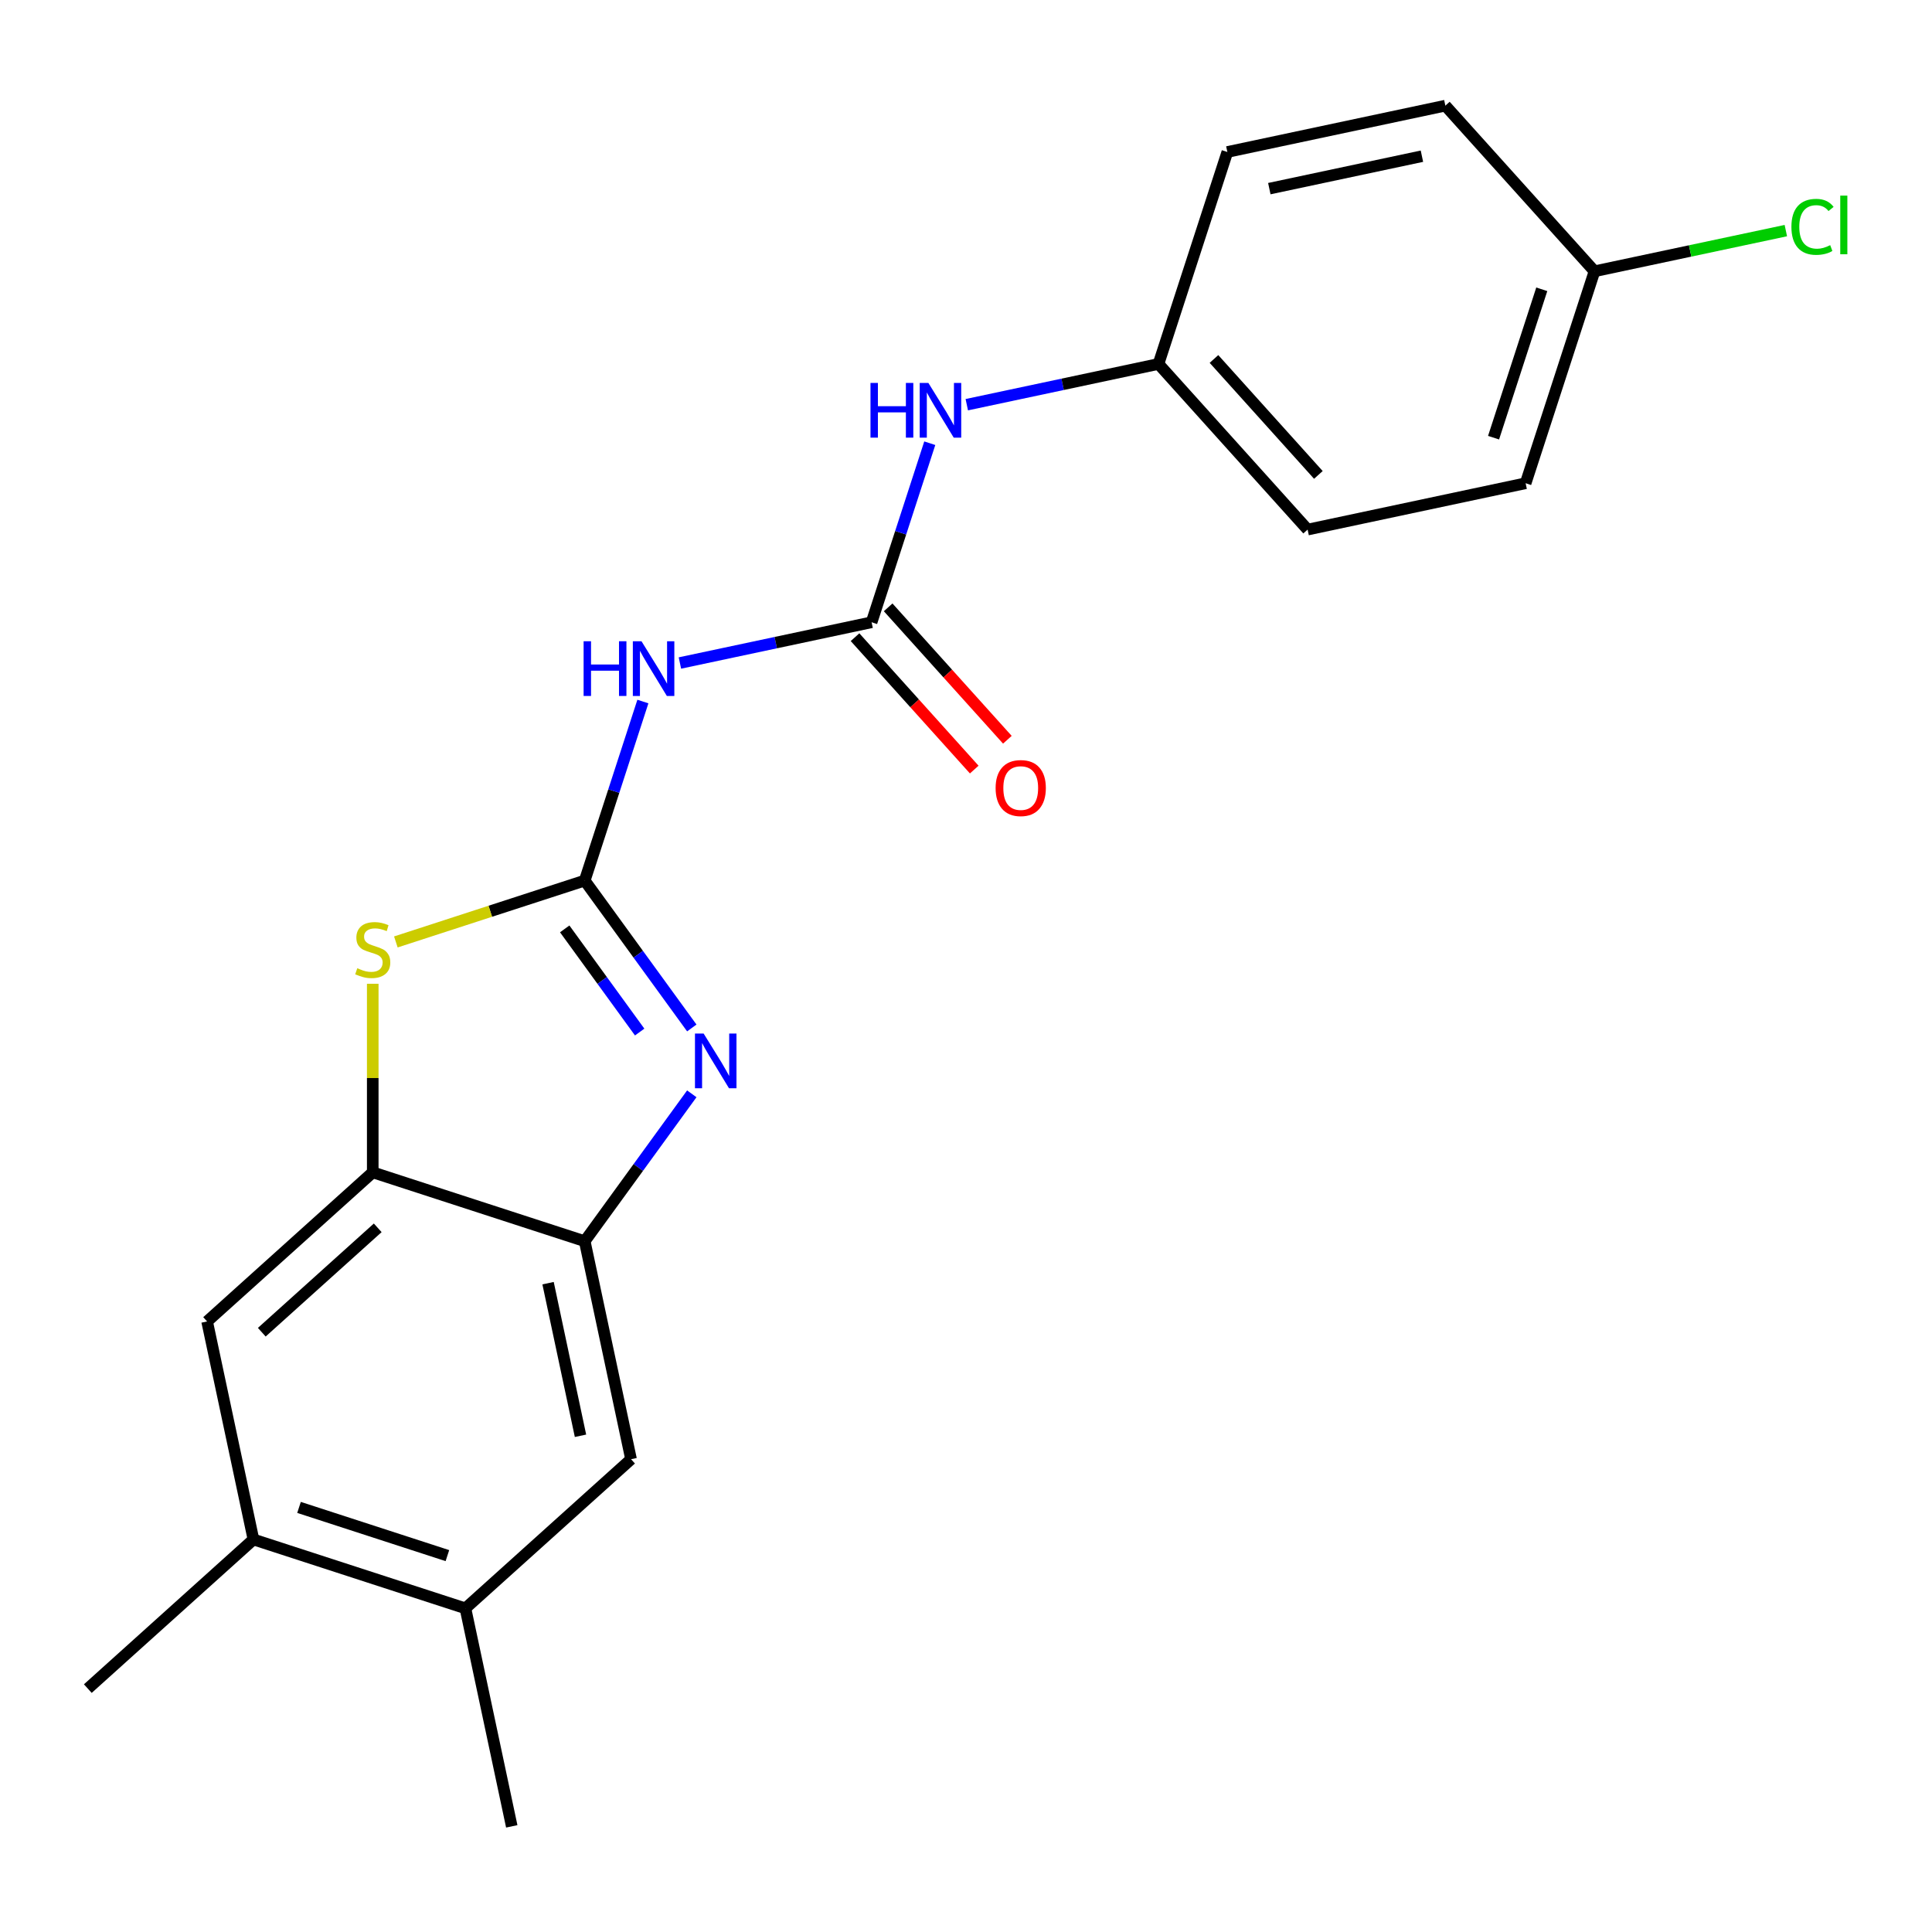 <?xml version='1.0' encoding='iso-8859-1'?>
<svg version='1.1' baseProfile='full'
              xmlns='http://www.w3.org/2000/svg'
                      xmlns:rdkit='http://www.rdkit.org/xml'
                      xmlns:xlink='http://www.w3.org/1999/xlink'
                  xml:space='preserve'
width='1000px' height='1000px' viewBox='0 0 1000 1000'>
<!-- END OF HEADER -->
<rect style='opacity:1.0;fill:#FFFFFF;stroke:none' width='1000' height='1000' x='0' y='0'> </rect>
<path class='bond-0' d='M 302.647,455.784 L 330.359,493.927' style='fill:none;fill-rule:evenodd;stroke:#000000;stroke-width:6px;stroke-linecap:butt;stroke-linejoin:miter;stroke-opacity:1' />
<path class='bond-0' d='M 330.359,493.927 L 358.072,532.07' style='fill:none;fill-rule:evenodd;stroke:#0000FF;stroke-width:6px;stroke-linecap:butt;stroke-linejoin:miter;stroke-opacity:1' />
<path class='bond-0' d='M 292.295,480.789 L 311.693,507.489' style='fill:none;fill-rule:evenodd;stroke:#000000;stroke-width:6px;stroke-linecap:butt;stroke-linejoin:miter;stroke-opacity:1' />
<path class='bond-0' d='M 311.693,507.489 L 331.092,534.189' style='fill:none;fill-rule:evenodd;stroke:#0000FF;stroke-width:6px;stroke-linecap:butt;stroke-linejoin:miter;stroke-opacity:1' />
<path class='bond-1' d='M 302.647,455.784 L 253.771,471.665' style='fill:none;fill-rule:evenodd;stroke:#000000;stroke-width:6px;stroke-linecap:butt;stroke-linejoin:miter;stroke-opacity:1' />
<path class='bond-1' d='M 253.771,471.665 L 204.895,487.546' style='fill:none;fill-rule:evenodd;stroke:#CCCC00;stroke-width:6px;stroke-linecap:butt;stroke-linejoin:miter;stroke-opacity:1' />
<path class='bond-2' d='M 302.647,455.784 L 317.702,409.448' style='fill:none;fill-rule:evenodd;stroke:#000000;stroke-width:6px;stroke-linecap:butt;stroke-linejoin:miter;stroke-opacity:1' />
<path class='bond-2' d='M 317.702,409.448 L 332.758,363.112' style='fill:none;fill-rule:evenodd;stroke:#0000FF;stroke-width:6px;stroke-linecap:butt;stroke-linejoin:miter;stroke-opacity:1' />
<path class='bond-4' d='M 358.072,566.158 L 330.359,604.301' style='fill:none;fill-rule:evenodd;stroke:#0000FF;stroke-width:6px;stroke-linecap:butt;stroke-linejoin:miter;stroke-opacity:1' />
<path class='bond-4' d='M 330.359,604.301 L 302.647,642.444' style='fill:none;fill-rule:evenodd;stroke:#000000;stroke-width:6px;stroke-linecap:butt;stroke-linejoin:miter;stroke-opacity:1' />
<path class='bond-5' d='M 192.931,509.197 L 192.931,557.996' style='fill:none;fill-rule:evenodd;stroke:#CCCC00;stroke-width:6px;stroke-linecap:butt;stroke-linejoin:miter;stroke-opacity:1' />
<path class='bond-5' d='M 192.931,557.996 L 192.931,606.795' style='fill:none;fill-rule:evenodd;stroke:#000000;stroke-width:6px;stroke-linecap:butt;stroke-linejoin:miter;stroke-opacity:1' />
<path class='bond-3' d='M 351.92,343.172 L 401.528,332.628' style='fill:none;fill-rule:evenodd;stroke:#0000FF;stroke-width:6px;stroke-linecap:butt;stroke-linejoin:miter;stroke-opacity:1' />
<path class='bond-3' d='M 401.528,332.628 L 451.137,322.083' style='fill:none;fill-rule:evenodd;stroke:#000000;stroke-width:6px;stroke-linecap:butt;stroke-linejoin:miter;stroke-opacity:1' />
<path class='bond-10' d='M 451.137,322.083 L 466.192,275.747' style='fill:none;fill-rule:evenodd;stroke:#000000;stroke-width:6px;stroke-linecap:butt;stroke-linejoin:miter;stroke-opacity:1' />
<path class='bond-10' d='M 466.192,275.747 L 481.248,229.411' style='fill:none;fill-rule:evenodd;stroke:#0000FF;stroke-width:6px;stroke-linecap:butt;stroke-linejoin:miter;stroke-opacity:1' />
<path class='bond-11' d='M 442.564,329.802 L 473.415,364.066' style='fill:none;fill-rule:evenodd;stroke:#000000;stroke-width:6px;stroke-linecap:butt;stroke-linejoin:miter;stroke-opacity:1' />
<path class='bond-11' d='M 473.415,364.066 L 504.266,398.329' style='fill:none;fill-rule:evenodd;stroke:#FF0000;stroke-width:6px;stroke-linecap:butt;stroke-linejoin:miter;stroke-opacity:1' />
<path class='bond-11' d='M 459.71,314.364 L 490.561,348.627' style='fill:none;fill-rule:evenodd;stroke:#000000;stroke-width:6px;stroke-linecap:butt;stroke-linejoin:miter;stroke-opacity:1' />
<path class='bond-11' d='M 490.561,348.627 L 521.412,382.891' style='fill:none;fill-rule:evenodd;stroke:#FF0000;stroke-width:6px;stroke-linecap:butt;stroke-linejoin:miter;stroke-opacity:1' />
<path class='bond-6' d='M 302.647,642.444 L 326.632,755.285' style='fill:none;fill-rule:evenodd;stroke:#000000;stroke-width:6px;stroke-linecap:butt;stroke-linejoin:miter;stroke-opacity:1' />
<path class='bond-6' d='M 283.676,664.167 L 300.466,743.156' style='fill:none;fill-rule:evenodd;stroke:#000000;stroke-width:6px;stroke-linecap:butt;stroke-linejoin:miter;stroke-opacity:1' />
<path class='bond-21' d='M 302.647,642.444 L 192.931,606.795' style='fill:none;fill-rule:evenodd;stroke:#000000;stroke-width:6px;stroke-linecap:butt;stroke-linejoin:miter;stroke-opacity:1' />
<path class='bond-7' d='M 192.931,606.795 L 107.2,683.988' style='fill:none;fill-rule:evenodd;stroke:#000000;stroke-width:6px;stroke-linecap:butt;stroke-linejoin:miter;stroke-opacity:1' />
<path class='bond-7' d='M 195.51,635.52 L 135.498,689.555' style='fill:none;fill-rule:evenodd;stroke:#000000;stroke-width:6px;stroke-linecap:butt;stroke-linejoin:miter;stroke-opacity:1' />
<path class='bond-9' d='M 326.632,755.285 L 240.901,832.478' style='fill:none;fill-rule:evenodd;stroke:#000000;stroke-width:6px;stroke-linecap:butt;stroke-linejoin:miter;stroke-opacity:1' />
<path class='bond-8' d='M 107.2,683.988 L 131.185,796.829' style='fill:none;fill-rule:evenodd;stroke:#000000;stroke-width:6px;stroke-linecap:butt;stroke-linejoin:miter;stroke-opacity:1' />
<path class='bond-20' d='M 131.185,796.829 L 45.455,874.021' style='fill:none;fill-rule:evenodd;stroke:#000000;stroke-width:6px;stroke-linecap:butt;stroke-linejoin:miter;stroke-opacity:1' />
<path class='bond-22' d='M 131.185,796.829 L 240.901,832.478' style='fill:none;fill-rule:evenodd;stroke:#000000;stroke-width:6px;stroke-linecap:butt;stroke-linejoin:miter;stroke-opacity:1' />
<path class='bond-22' d='M 154.772,780.233 L 231.574,805.187' style='fill:none;fill-rule:evenodd;stroke:#000000;stroke-width:6px;stroke-linecap:butt;stroke-linejoin:miter;stroke-opacity:1' />
<path class='bond-19' d='M 240.901,832.478 L 264.886,945.319' style='fill:none;fill-rule:evenodd;stroke:#000000;stroke-width:6px;stroke-linecap:butt;stroke-linejoin:miter;stroke-opacity:1' />
<path class='bond-12' d='M 500.41,209.471 L 550.018,198.927' style='fill:none;fill-rule:evenodd;stroke:#0000FF;stroke-width:6px;stroke-linecap:butt;stroke-linejoin:miter;stroke-opacity:1' />
<path class='bond-12' d='M 550.018,198.927 L 599.627,188.382' style='fill:none;fill-rule:evenodd;stroke:#000000;stroke-width:6px;stroke-linecap:butt;stroke-linejoin:miter;stroke-opacity:1' />
<path class='bond-15' d='M 599.627,188.382 L 635.276,78.666' style='fill:none;fill-rule:evenodd;stroke:#000000;stroke-width:6px;stroke-linecap:butt;stroke-linejoin:miter;stroke-opacity:1' />
<path class='bond-16' d='M 599.627,188.382 L 676.819,274.113' style='fill:none;fill-rule:evenodd;stroke:#000000;stroke-width:6px;stroke-linecap:butt;stroke-linejoin:miter;stroke-opacity:1' />
<path class='bond-16' d='M 628.352,185.803 L 682.387,245.815' style='fill:none;fill-rule:evenodd;stroke:#000000;stroke-width:6px;stroke-linecap:butt;stroke-linejoin:miter;stroke-opacity:1' />
<path class='bond-13' d='M 825.309,140.412 L 789.661,250.128' style='fill:none;fill-rule:evenodd;stroke:#000000;stroke-width:6px;stroke-linecap:butt;stroke-linejoin:miter;stroke-opacity:1' />
<path class='bond-13' d='M 798.019,149.739 L 773.065,226.541' style='fill:none;fill-rule:evenodd;stroke:#000000;stroke-width:6px;stroke-linecap:butt;stroke-linejoin:miter;stroke-opacity:1' />
<path class='bond-14' d='M 825.309,140.412 L 874.828,129.886' style='fill:none;fill-rule:evenodd;stroke:#000000;stroke-width:6px;stroke-linecap:butt;stroke-linejoin:miter;stroke-opacity:1' />
<path class='bond-14' d='M 874.828,129.886 L 924.347,119.361' style='fill:none;fill-rule:evenodd;stroke:#00CC00;stroke-width:6px;stroke-linecap:butt;stroke-linejoin:miter;stroke-opacity:1' />
<path class='bond-23' d='M 825.309,140.412 L 748.117,54.681' style='fill:none;fill-rule:evenodd;stroke:#000000;stroke-width:6px;stroke-linecap:butt;stroke-linejoin:miter;stroke-opacity:1' />
<path class='bond-17' d='M 635.276,78.666 L 748.117,54.681' style='fill:none;fill-rule:evenodd;stroke:#000000;stroke-width:6px;stroke-linecap:butt;stroke-linejoin:miter;stroke-opacity:1' />
<path class='bond-17' d='M 656.999,97.637 L 735.988,80.847' style='fill:none;fill-rule:evenodd;stroke:#000000;stroke-width:6px;stroke-linecap:butt;stroke-linejoin:miter;stroke-opacity:1' />
<path class='bond-18' d='M 676.819,274.113 L 789.661,250.128' style='fill:none;fill-rule:evenodd;stroke:#000000;stroke-width:6px;stroke-linecap:butt;stroke-linejoin:miter;stroke-opacity:1' />
<path  class='atom-1' d='M 364.195 534.954
L 373.475 549.954
Q 374.395 551.434, 375.875 554.114
Q 377.355 556.794, 377.435 556.954
L 377.435 534.954
L 381.195 534.954
L 381.195 563.274
L 377.315 563.274
L 367.355 546.874
Q 366.195 544.954, 364.955 542.754
Q 363.755 540.554, 363.395 539.874
L 363.395 563.274
L 359.715 563.274
L 359.715 534.954
L 364.195 534.954
' fill='#0000FF'/>
<path  class='atom-2' d='M 184.931 501.153
Q 185.251 501.273, 186.571 501.833
Q 187.891 502.393, 189.331 502.753
Q 190.811 503.073, 192.251 503.073
Q 194.931 503.073, 196.491 501.793
Q 198.051 500.473, 198.051 498.193
Q 198.051 496.633, 197.251 495.673
Q 196.491 494.713, 195.291 494.193
Q 194.091 493.673, 192.091 493.073
Q 189.571 492.313, 188.051 491.593
Q 186.571 490.873, 185.491 489.353
Q 184.451 487.833, 184.451 485.273
Q 184.451 481.713, 186.851 479.513
Q 189.291 477.313, 194.091 477.313
Q 197.371 477.313, 201.091 478.873
L 200.171 481.953
Q 196.771 480.553, 194.211 480.553
Q 191.451 480.553, 189.931 481.713
Q 188.411 482.833, 188.451 484.793
Q 188.451 486.313, 189.211 487.233
Q 190.011 488.153, 191.131 488.673
Q 192.291 489.193, 194.211 489.793
Q 196.771 490.593, 198.291 491.393
Q 199.811 492.193, 200.891 493.833
Q 202.011 495.433, 202.011 498.193
Q 202.011 502.113, 199.371 504.233
Q 196.771 506.313, 192.411 506.313
Q 189.891 506.313, 187.971 505.753
Q 186.091 505.233, 183.851 504.313
L 184.931 501.153
' fill='#CCCC00'/>
<path  class='atom-3' d='M 302.076 331.908
L 305.916 331.908
L 305.916 343.948
L 320.396 343.948
L 320.396 331.908
L 324.236 331.908
L 324.236 360.228
L 320.396 360.228
L 320.396 347.148
L 305.916 347.148
L 305.916 360.228
L 302.076 360.228
L 302.076 331.908
' fill='#0000FF'/>
<path  class='atom-3' d='M 332.036 331.908
L 341.316 346.908
Q 342.236 348.388, 343.716 351.068
Q 345.196 353.748, 345.276 353.908
L 345.276 331.908
L 349.036 331.908
L 349.036 360.228
L 345.156 360.228
L 335.196 343.828
Q 334.036 341.908, 332.796 339.708
Q 331.596 337.508, 331.236 336.828
L 331.236 360.228
L 327.556 360.228
L 327.556 331.908
L 332.036 331.908
' fill='#0000FF'/>
<path  class='atom-11' d='M 450.566 198.207
L 454.406 198.207
L 454.406 210.247
L 468.886 210.247
L 468.886 198.207
L 472.726 198.207
L 472.726 226.527
L 468.886 226.527
L 468.886 213.447
L 454.406 213.447
L 454.406 226.527
L 450.566 226.527
L 450.566 198.207
' fill='#0000FF'/>
<path  class='atom-11' d='M 480.526 198.207
L 489.806 213.207
Q 490.726 214.687, 492.206 217.367
Q 493.686 220.047, 493.766 220.207
L 493.766 198.207
L 497.526 198.207
L 497.526 226.527
L 493.646 226.527
L 483.686 210.127
Q 482.526 208.207, 481.286 206.007
Q 480.086 203.807, 479.726 203.127
L 479.726 226.527
L 476.046 226.527
L 476.046 198.207
L 480.526 198.207
' fill='#0000FF'/>
<path  class='atom-12' d='M 515.329 407.894
Q 515.329 401.094, 518.689 397.294
Q 522.049 393.494, 528.329 393.494
Q 534.609 393.494, 537.969 397.294
Q 541.329 401.094, 541.329 407.894
Q 541.329 414.774, 537.929 418.694
Q 534.529 422.574, 528.329 422.574
Q 522.089 422.574, 518.689 418.694
Q 515.329 414.814, 515.329 407.894
M 528.329 419.374
Q 532.649 419.374, 534.969 416.494
Q 537.329 413.574, 537.329 407.894
Q 537.329 402.334, 534.969 399.534
Q 532.649 396.694, 528.329 396.694
Q 524.009 396.694, 521.649 399.494
Q 519.329 402.294, 519.329 407.894
Q 519.329 413.614, 521.649 416.494
Q 524.009 419.374, 528.329 419.374
' fill='#FF0000'/>
<path  class='atom-15' d='M 927.231 117.407
Q 927.231 110.367, 930.511 106.687
Q 933.831 102.967, 940.111 102.967
Q 945.951 102.967, 949.071 107.087
L 946.431 109.247
Q 944.151 106.247, 940.111 106.247
Q 935.831 106.247, 933.551 109.127
Q 931.311 111.967, 931.311 117.407
Q 931.311 123.007, 933.631 125.887
Q 935.991 128.767, 940.551 128.767
Q 943.671 128.767, 947.311 126.887
L 948.431 129.887
Q 946.951 130.847, 944.711 131.407
Q 942.471 131.967, 939.991 131.967
Q 933.831 131.967, 930.511 128.207
Q 927.231 124.447, 927.231 117.407
' fill='#00CC00'/>
<path  class='atom-15' d='M 952.511 101.247
L 956.191 101.247
L 956.191 131.607
L 952.511 131.607
L 952.511 101.247
' fill='#00CC00'/>
</svg>
